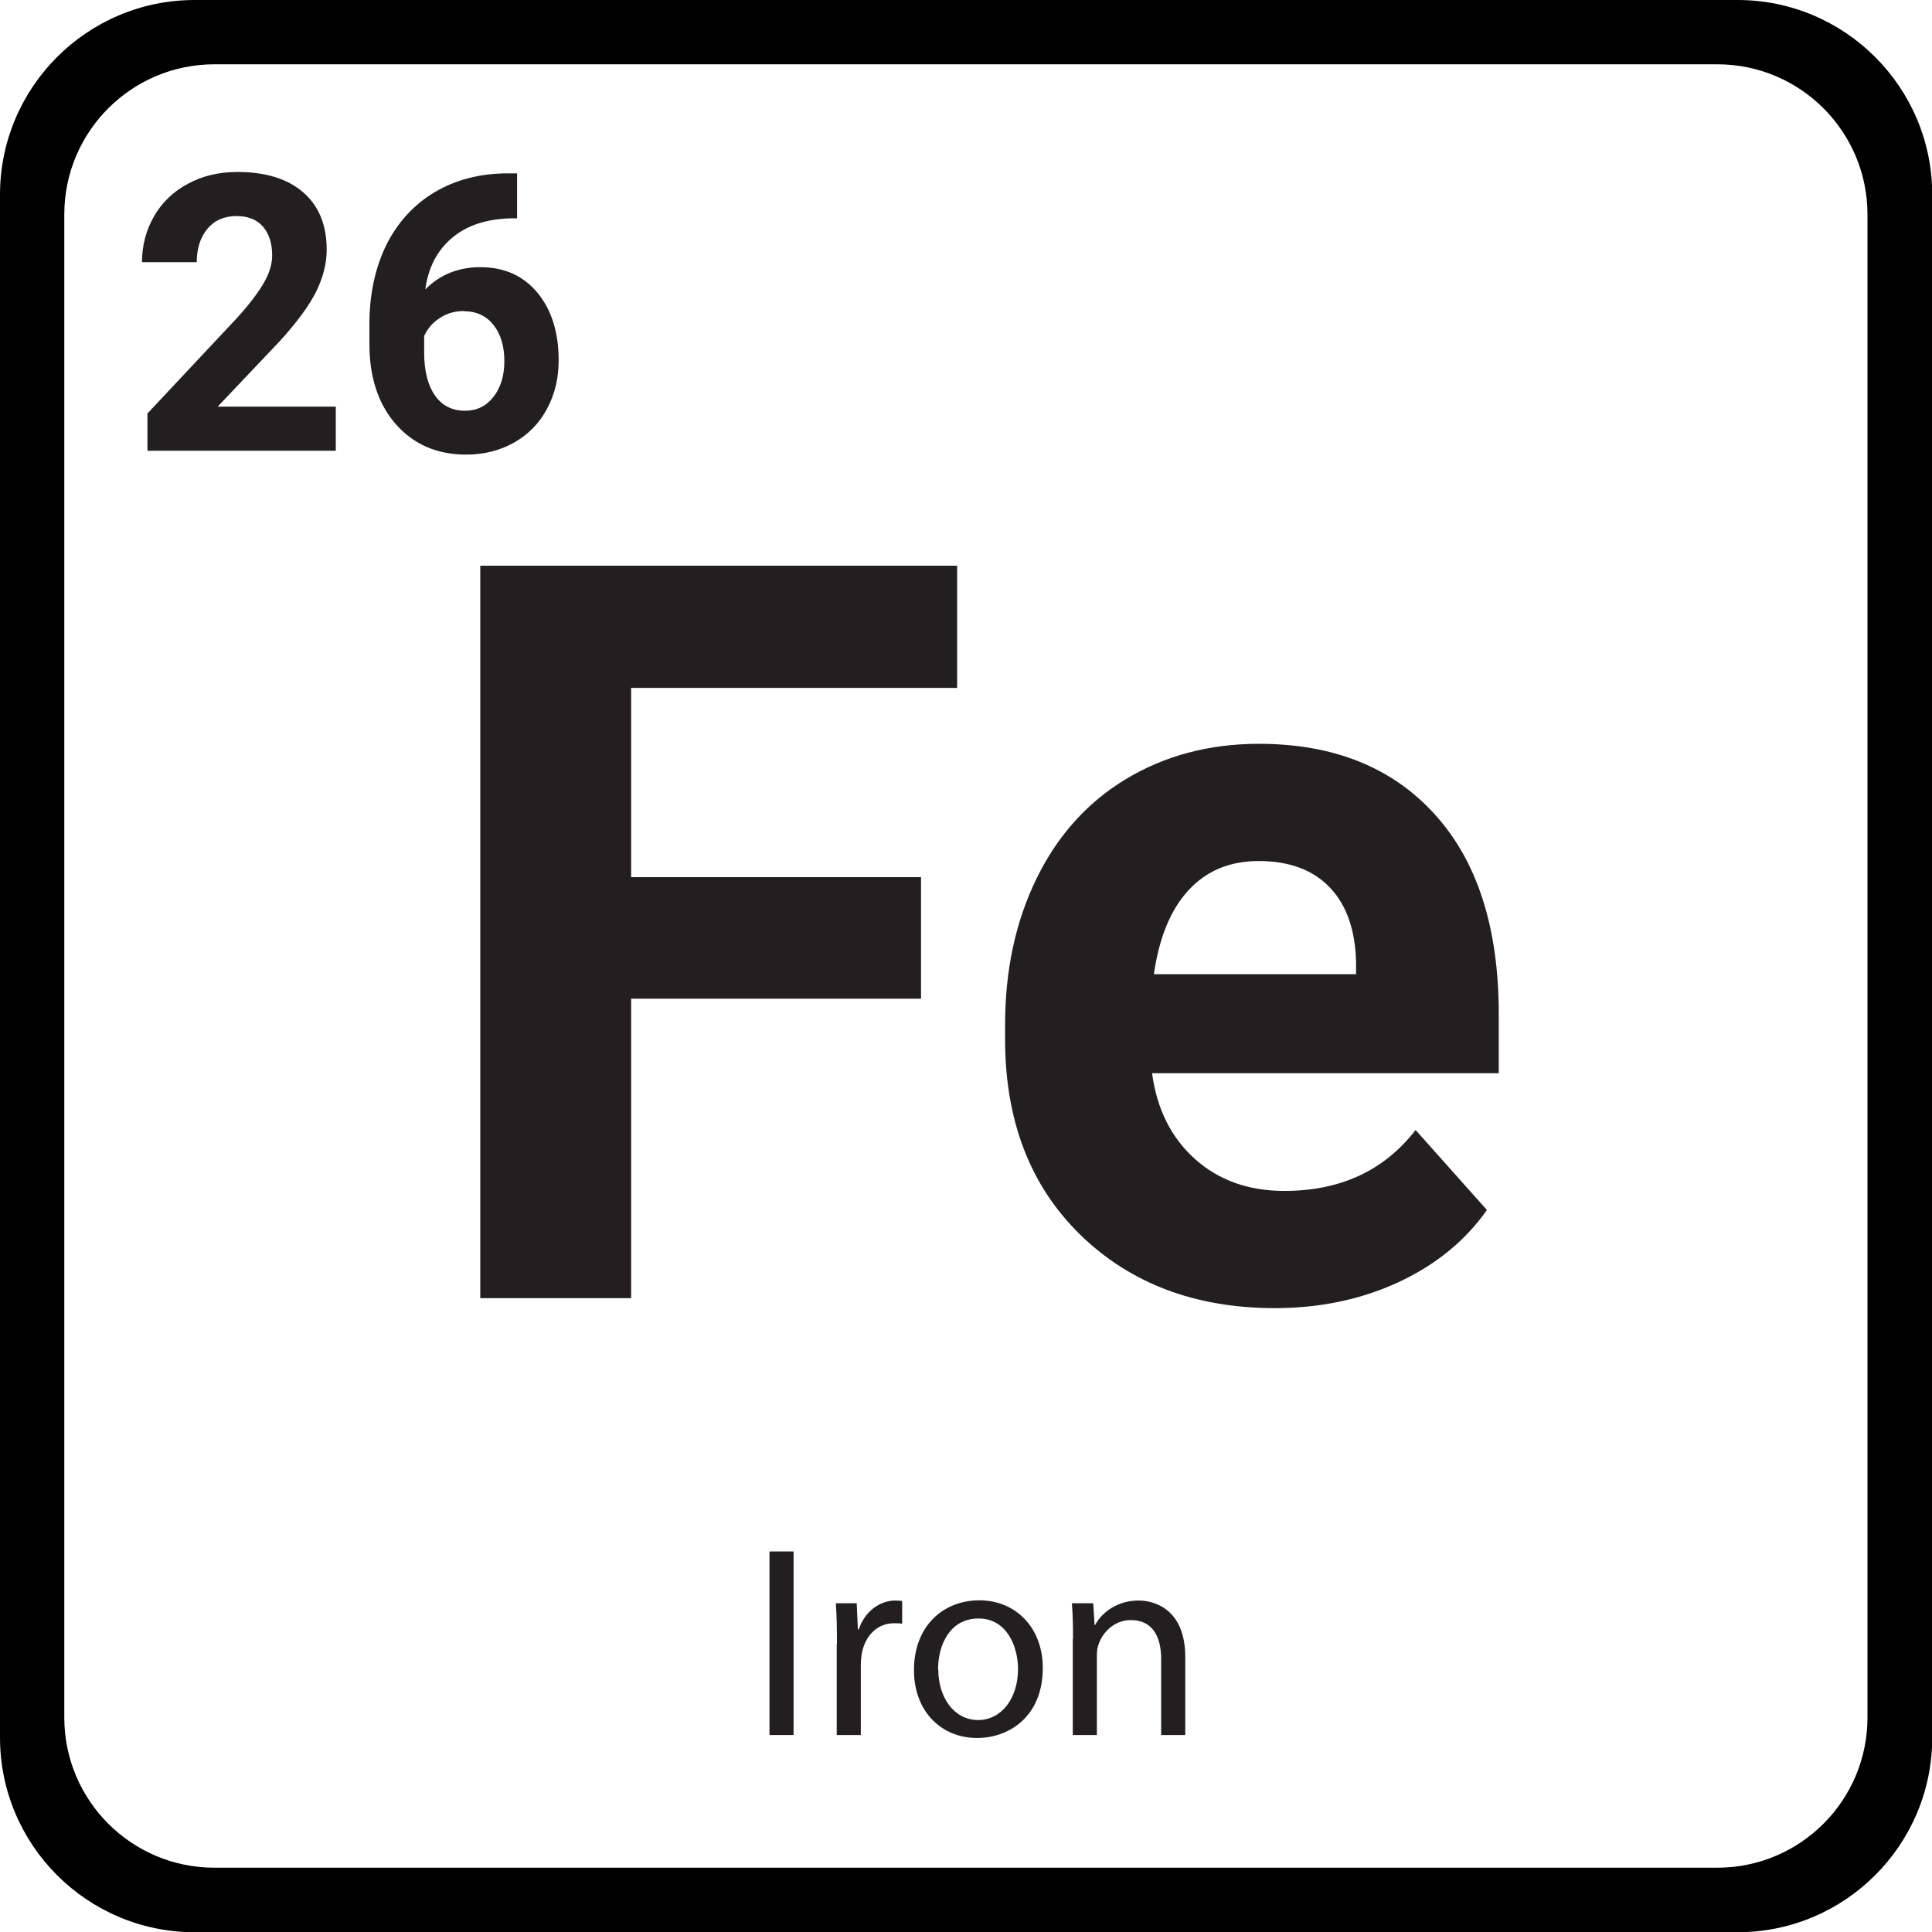 <?xml version="1.0" encoding="UTF-8"?><svg id="Layer_2" xmlns="http://www.w3.org/2000/svg" viewBox="0 0 85.04 85.04"><defs><style>.cls-1{fill:none;}.cls-2{fill:#231f20;}</style></defs><g id="Layer_1-2"><path d="M76.47,0H8.57C3.84,0,0,3.84,0,8.57v67.91c0,4.73,3.84,8.57,8.57,8.57h67.91c4.73,0,8.57-3.84,8.57-8.57V8.57c0-4.73-3.84-8.57-8.57-8.57ZM82.2,75.6c0,3.65-2.96,6.61-6.61,6.61H9.44c-3.65,0-6.61-2.96-6.61-6.61V9.44c0-3.65,2.96-6.61,6.61-6.61h66.15c3.65,0,6.61,2.96,6.61,6.61v66.15Z"/><rect class="cls-1" x=".67" y="18.34" width="84.08" height="49.69"/><path class="cls-2" d="M40.54,43.96h-12.76v13.18h-6.64V24.9h20.99v5.38h-14.35v8.33h12.76v5.36Z"/><path class="cls-2" d="M56.13,57.58c-3.51,0-6.37-1.08-8.58-3.23-2.21-2.16-3.31-5.03-3.31-8.61v-.62c0-2.41.46-4.56,1.39-6.46.93-1.9,2.25-3.36,3.95-4.38s3.65-1.54,5.83-1.54c3.28,0,5.86,1.03,7.74,3.1,1.88,2.07,2.82,5,2.82,8.79v2.61h-15.26c.21,1.56.83,2.82,1.87,3.76s2.36,1.42,3.95,1.42c2.47,0,4.39-.89,5.78-2.68l3.14,3.52c-.96,1.36-2.26,2.42-3.9,3.18s-3.46,1.14-5.45,1.14ZM55.4,37.9c-1.27,0-2.3.43-3.09,1.29-.79.86-1.29,2.09-1.52,3.69h8.9v-.51c-.03-1.42-.41-2.52-1.15-3.3-.74-.78-1.79-1.17-3.14-1.17Z"/><path class="cls-2" d="M14.78,19.84H6.49v-1.64l3.91-4.17c.54-.59.93-1.1,1.19-1.54.26-.44.39-.85.39-1.25,0-.54-.14-.96-.41-1.27s-.66-.46-1.16-.46c-.54,0-.97.19-1.28.56-.31.37-.47.87-.47,1.47h-2.41c0-.74.18-1.41.53-2.02.35-.61.85-1.09,1.49-1.43.64-.35,1.37-.52,2.18-.52,1.25,0,2.21.3,2.9.9.69.6,1.03,1.44,1.03,2.53,0,.6-.16,1.21-.46,1.83-.31.62-.84,1.34-1.59,2.17l-2.75,2.9h5.2v1.94Z"/><path class="cls-2" d="M22.76,7.63v1.98h-.23c-1.09.02-1.96.3-2.62.85-.66.55-1.06,1.31-1.19,2.28.64-.65,1.45-.98,2.43-.98,1.05,0,1.89.38,2.51,1.13.62.75.93,1.74.93,2.97,0,.79-.17,1.5-.51,2.13-.34.64-.82,1.13-1.45,1.49-.62.35-1.33.53-2.11.53-1.27,0-2.3-.44-3.09-1.33-.78-.89-1.17-2.07-1.17-3.55v-.86c0-1.31.25-2.47.74-3.48.5-1,1.21-1.78,2.13-2.33.93-.55,2-.83,3.23-.83h.4ZM20.42,13.69c-.39,0-.74.1-1.05.3-.32.2-.55.47-.7.8v.73c0,.8.16,1.43.47,1.88s.76.68,1.33.68c.51,0,.93-.2,1.25-.61.32-.41.48-.93.48-1.58s-.16-1.19-.48-1.59c-.32-.4-.75-.6-1.29-.6Z"/><rect class="cls-1" x="3.31" y="66.33" width="79.37" height="13.04"/><path class="cls-2" d="M34.93,68.29v8.08h-1.06v-8.08h1.06Z"/><path class="cls-2" d="M36.84,72.38c0-.68-.01-1.27-.05-1.81h.92l.05,1.15h.04c.26-.78.91-1.27,1.62-1.27.11,0,.19.01.29.02v1c-.11-.02-.22-.02-.36-.02-.74,0-1.27.55-1.42,1.34-.02.14-.04.32-.04.49v3.09h-1.06v-3.99Z"/><path class="cls-2" d="M45.9,73.42c0,2.15-1.5,3.08-2.89,3.08-1.56,0-2.78-1.15-2.78-2.99,0-1.93,1.28-3.07,2.88-3.07s2.79,1.21,2.79,2.97ZM41.3,73.48c0,1.27.72,2.23,1.75,2.23s1.76-.95,1.76-2.25c0-.98-.49-2.22-1.74-2.22s-1.78,1.15-1.78,2.24Z"/><path class="cls-2" d="M47.23,72.14c0-.61-.01-1.09-.05-1.57h.94l.06.96h.02c.29-.54.96-1.08,1.92-1.08.8,0,2.05.48,2.05,2.47v3.45h-1.06v-3.35c0-.94-.35-1.71-1.34-1.71-.68,0-1.22.49-1.42,1.08-.05.13-.07.31-.07.49v3.49h-1.06v-4.23Z"/></g></svg>